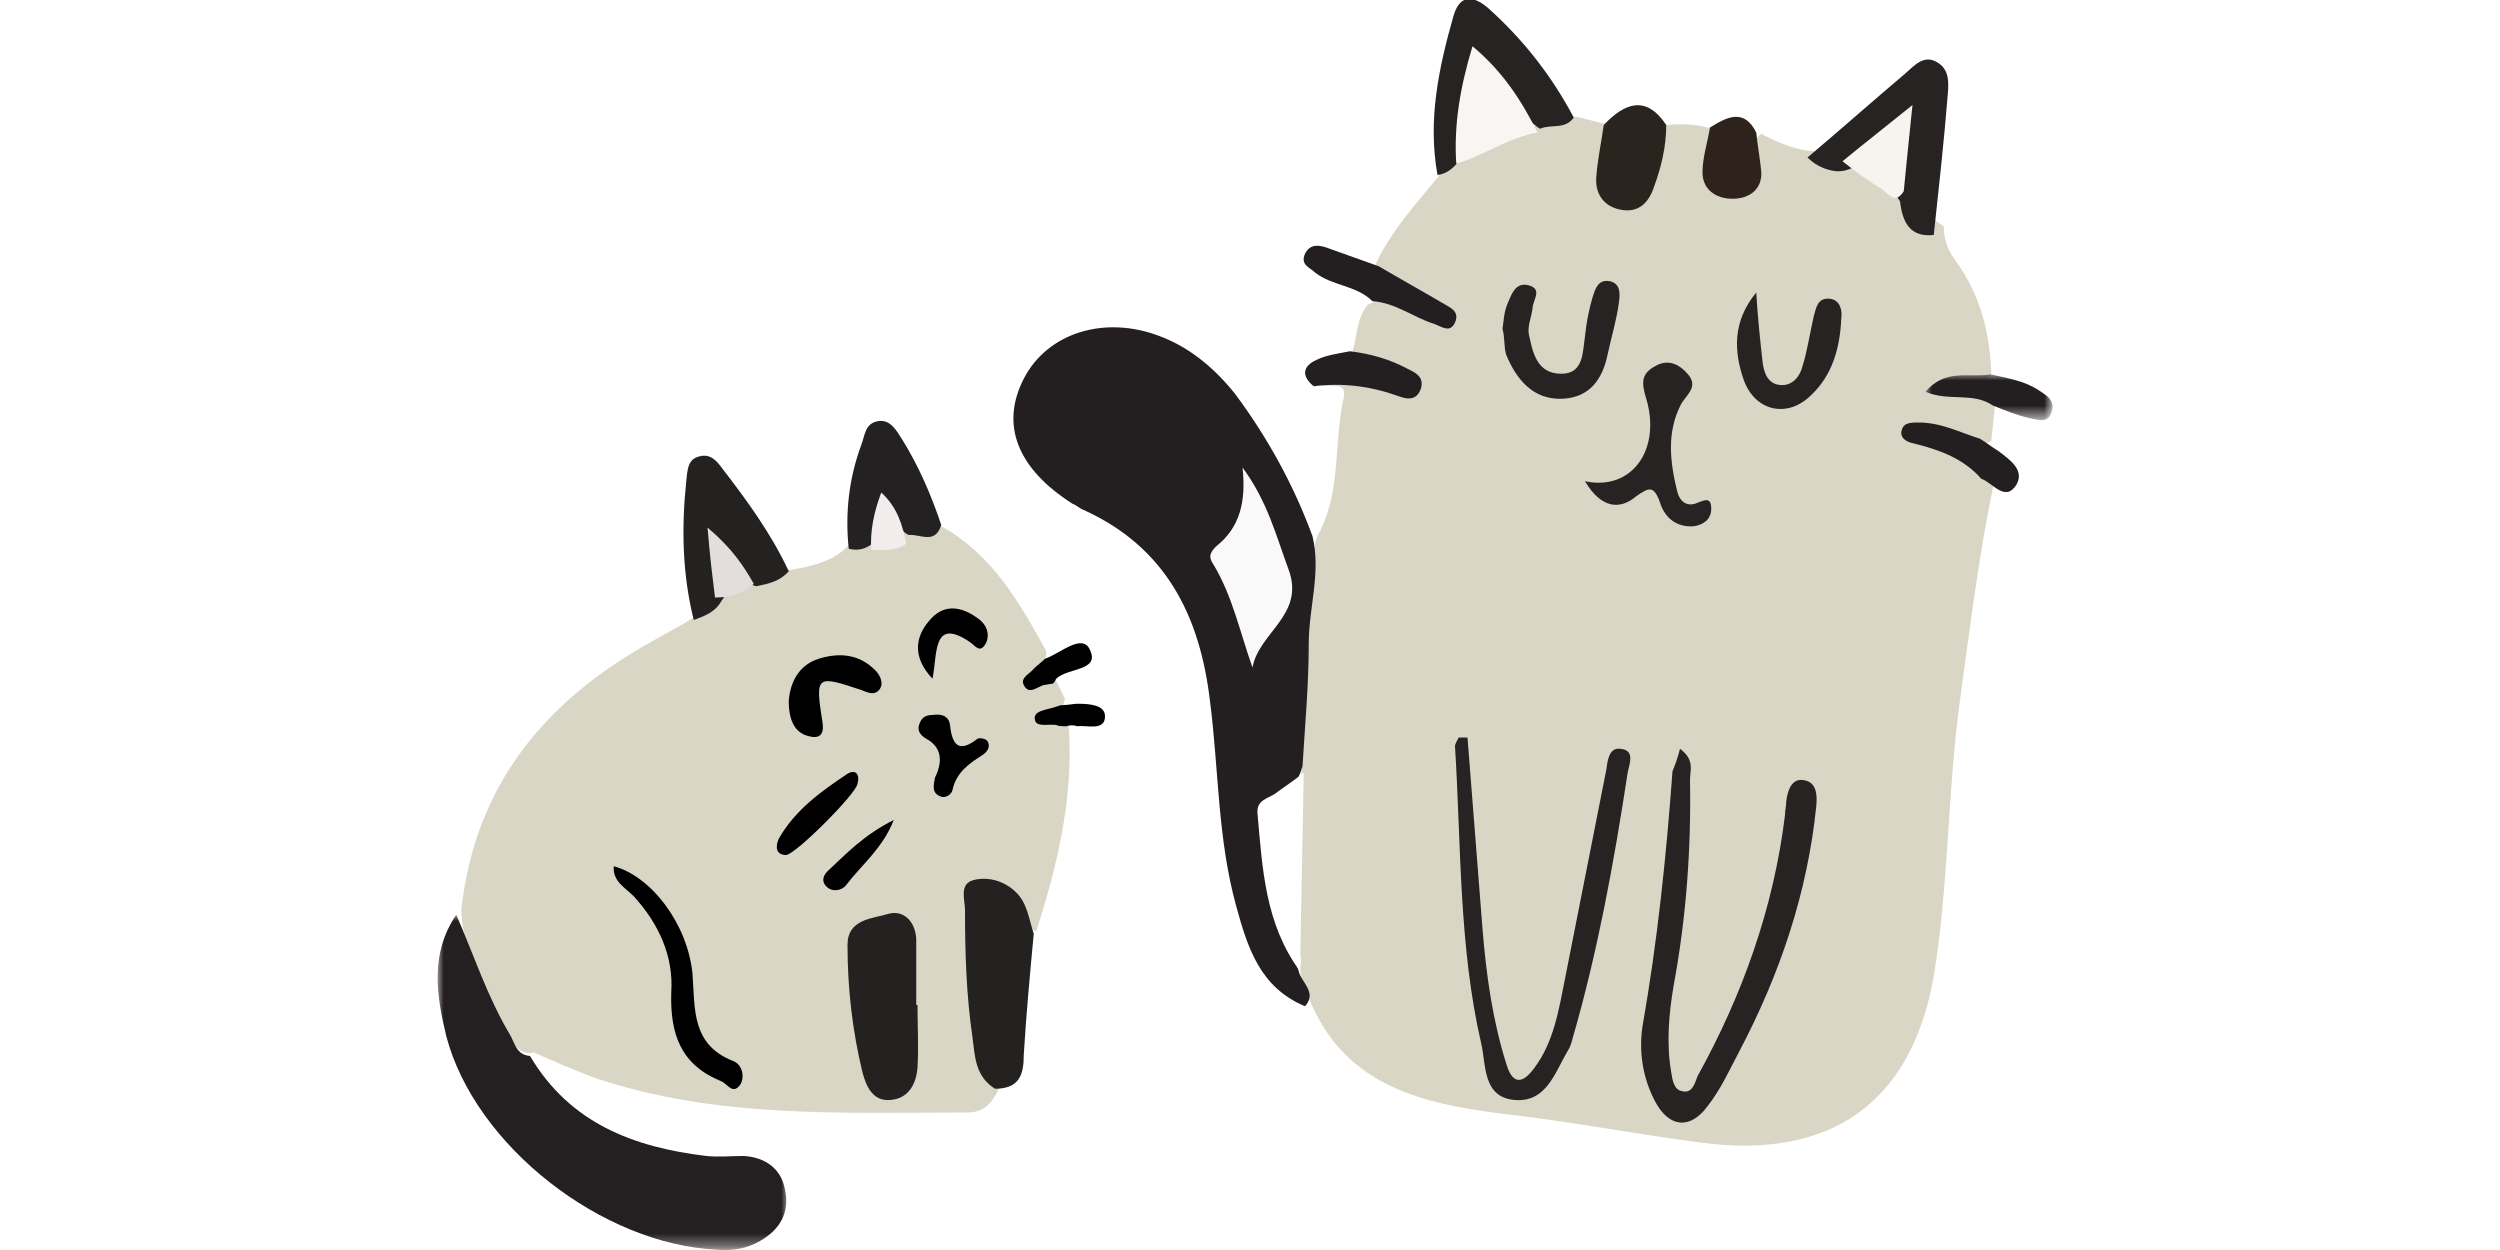 <?xml version="1.0" encoding="UTF-8"?> <!-- Generator: Adobe Illustrator 25.2.1, SVG Export Plug-In . SVG Version: 6.00 Build 0) --> <svg xmlns="http://www.w3.org/2000/svg" xmlns:xlink="http://www.w3.org/1999/xlink" version="1.1" id="Capa_1" x="0px" y="0px" width="200px" height="100px" viewBox="0 0 200 100" style="enable-background:new 0 0 200 100;" xml:space="preserve"> <style type="text/css"> .st0{fill-rule:evenodd;clip-rule:evenodd;fill:#FFFFFF;} .st1{fill-rule:evenodd;clip-rule:evenodd;fill:#D9D6C6;} .st2{filter:url(#Adobe_OpacityMaskFilter);} .st3{mask:url(#mask-2_1_);fill-rule:evenodd;clip-rule:evenodd;fill:#241F20;} .st4{fill-rule:evenodd;clip-rule:evenodd;fill:#242121;} .st5{fill-rule:evenodd;clip-rule:evenodd;fill:#242122;} .st6{fill-rule:evenodd;clip-rule:evenodd;} .st7{fill-rule:evenodd;clip-rule:evenodd;fill:#E3DEDD;} .st8{fill-rule:evenodd;clip-rule:evenodd;fill:#F2ECED;} .st9{fill-rule:evenodd;clip-rule:evenodd;fill:#231F20;} .st10{fill-rule:evenodd;clip-rule:evenodd;fill:#262322;} .st11{fill-rule:evenodd;clip-rule:evenodd;fill:#262323;} .st12{fill-rule:evenodd;clip-rule:evenodd;fill:#2B231D;} .st13{fill-rule:evenodd;clip-rule:evenodd;fill:#2D221C;} .st14{filter:url(#Adobe_OpacityMaskFilter_1_);} .st15{mask:url(#mask-4_1_);fill-rule:evenodd;clip-rule:evenodd;fill:#231F20;} .st16{fill-rule:evenodd;clip-rule:evenodd;fill:#F7F6F3;} .st17{fill-rule:evenodd;clip-rule:evenodd;fill:#F6F4EF;} .st18{fill-rule:evenodd;clip-rule:evenodd;fill:#F9F9F9;} </style> <rect class="st0" width="200" height="100"></rect> <desc>Created with Sketch.</desc> <g id="Page-1"> <g id="Box---Step2---Quantity" transform="translate(-888, -507)"> <g id="How-many-cats-do-you-have_x3F_" transform="translate(0, 127)"> <g id="Boxes" transform="translate(390, 295)"> <g id="_x32_" transform="translate(385, 0)"> <g id="cats" transform="translate(113, 85)"> <path id="Fill-1" class="st1" d="M84.3,54.1c0.3,0.6,0.6,1.2,0.9,1.8c-0.2,0.8-0.7,1.6,0.3,2.2c0.4,5.7-0.9,11.1-2.6,16.4 c-0.6-0.2-0.8-0.7-1.1-1.2c-0.5-0.9-1-2.3-2.2-2c-1.5,0.4-0.9,2-1,3.1c-0.2,4.2,0.3,8.4,1.4,12.5C79.5,88,78.9,89,77.4,89 c-10.1,0-20.2,0.5-29.9-2.8c-1.6-0.6-3.2-1.3-4.8-2c-0.8,0.2-1.4-0.3-1.8-1c-1.9-3.2-3.8-6.4-4-10.4 c1.1-10,6.7-16.7,15.1-21.4c1.2-0.7,2.4-1.3,3.5-2c0.6-0.8,1.3-1.4,2.2-1.9c0.9-0.4,1.8-0.7,2.7-1.2c0.9-0.4,1.8-0.8,2.9-0.7 c1.5-0.3,3.1-0.6,4.3-1.7c0.6-0.6,1.3-0.9,2.1-1c0.9-0.2,1.8-0.2,2.6-0.4c1-0.2,2-0.4,3-0.4c4,2.2,6.2,6,8.3,9.8 C84.1,52.6,82.5,53.9,84.3,54.1"></path> <g id="Group-5" transform="translate(0, 73.478)"> <g id="Clip-4"> </g> <defs> <filter id="Adobe_OpacityMaskFilter" x="35" y="-0.3" width="28" height="26.8"> <feColorMatrix type="matrix" values="1 0 0 0 0 0 1 0 0 0 0 0 1 0 0 0 0 0 1 0"></feColorMatrix> </filter> </defs> <mask maskUnits="userSpaceOnUse" x="35" y="-0.3" width="28" height="26.8" id="mask-2_1_"> <g class="st2"> <polygon id="path-1_1_" class="st0" points="35,-0.3 63,-0.3 63,26.5 35,26.5 "></polygon> </g> </mask> <path id="Fill-3" class="st3" d="M36.5-0.3c1.4,3.2,2.5,6.6,4.3,9.6c0.4,0.7,0.5,1.6,1.6,1.7c3.2,5.4,8.3,7.3,14.1,8 c1,0.1,2,0,3,0c1.7,0.1,3,1,3.3,2.7c0.4,1.8-0.4,3.2-2,4.1c-1,0.6-2.2,0.8-3.4,0.7c-9.2-0.4-19.4-8.3-21.7-17.1 C34.9,6.1,34.4,2.8,36.5-0.3"></path> </g> <path id="Fill-6" class="st4" d="M79.6,87.1c-1.6-1-1.6-2.6-1.8-4.1c-0.5-3.4-0.6-6.8-0.6-10.2c0-0.8-0.5-2.1,0.7-2.4 c1.2-0.3,2.5,0.1,3.4,1c0.9,0.9,1,2.1,1.4,3.3c-0.3,3.2-0.6,6.4-0.8,9.7C81.9,85.9,81.6,87.1,79.6,87.1"></path> <path id="Fill-8" class="st4" d="M57.7,48.1c-0.5,0.9-1.4,1.2-2.2,1.5c-0.9-3.6-1-7.3-0.6-11.1c0.1-0.9,0.1-1.8,1.1-2 c0.8-0.2,1.3,0.3,1.8,1c2,2.6,3.9,5.2,5.3,8.2c-0.7,0.8-1.6,1-2.6,1.2c-1.3-0.3-1.5-1.8-2.5-2.7C58,45.6,58.6,47,57.7,48.1"></path> <path id="Fill-10" class="st5" d="M75.3,42c-0.5,1.6-1.7,0.7-2.6,0.8c-1.1-0.5-0.9-1.9-1.7-2.6c-0.6,1-0.1,2.4-1.1,3.2 c-0.6,0.5-1.2,0.7-2,0.5c-0.3-2.8,0-5.6,1-8.3c0.3-0.8,0.3-1.7,1.3-1.9c1-0.2,1.5,0.7,2,1.5C73.5,37.3,74.5,39.6,75.3,42"></path> <path id="Fill-12" class="st6" d="M84.2,54.7c-0.2,0-0.5,0.1-0.7,0.1c-0.6,0.2-1.2,0.8-1.6,0c-0.3-0.6,0.5-0.9,0.8-1.3 c0.3-0.3,0.6-0.5,0.9-0.8c1.2-0.4,3-2.1,3.6-0.7c0.8,1.7-1.8,1.4-2.7,2.3C84.4,54.4,84.4,54.6,84.2,54.7"></path> <path id="Fill-14" class="st6" d="M85.3,58.1c-0.3,0-0.6,0-0.8-0.1c-0.6-0.1-1.6,0.2-1.7-0.4c-0.2-0.7,0.8-0.8,1.5-1 c0.3-0.1,0.5-0.2,0.8-0.2c0.4,0,0.8-0.1,1.1-0.1c1,0,2.2,0.1,2.2,1c0,1.2-1.4,0.7-2.2,0.8C85.9,58,85.6,58,85.3,58.1"></path> <path id="Fill-16" class="st4" d="M73.4,80.4c0,1.7,0.1,3.3,0,5c-0.1,1.3-0.7,2.5-2.2,2.6c-1.4,0.1-1.9-1.1-2.2-2.2 c-0.8-3.3-1.2-6.7-1.2-10.2c0-2.1,2-2.1,3.3-2.5c1.1-0.3,2.1,0.5,2.2,2c0,1.8,0,3.5,0,5.3H73.4z"></path> <path id="Fill-18" class="st6" d="M49.1,69.3c3,0.8,5.9,4.6,6.3,8.6c0.2,2.8-0.1,5.7,3.3,7c0.7,0.3,0.9,1.3,0.5,1.9 c-0.6,0.8-1-0.1-1.5-0.3c-3.2-1.3-4.1-3.7-4-7.1c0.2-2.9-1-5.5-3-7.7C50,71,49,70.5,49.1,69.3"></path> <path id="Fill-20" class="st6" d="M63.1,56.1c0.1-1.5,0.8-2.9,2.4-3.4c1.6-0.5,3.2-0.4,4.5,0.9c0.4,0.4,0.7,1,0.4,1.5 c-0.4,0.6-1,0.3-1.5,0.1c-3.6-1.2-3.7-1.2-3.1,2.6c0.2,1.3-0.6,1.3-1.4,1C63.4,58.4,63.1,57.3,63.1,56.1"></path> <path id="Fill-22" class="st6" d="M74.8,62.2c0.6-1.2,0.6-2.4-0.7-3.1c-0.5-0.3-0.8-0.7-0.5-1.3c0.2-0.5,0.6-0.6,1-0.6 c0.6-0.1,1.3,0,1.4,0.8c0.2,1.9,0.9,2.1,2.2,1.1c0.2-0.1,0.7,0,0.8,0.2c0.3,0.5-0.1,0.9-0.4,1.1c-1.1,0.7-2.1,1.4-2.4,2.8 c-0.1,0.4-0.6,0.7-1,0.5C74.5,63.4,74.7,62.8,74.8,62.2"></path> <path id="Fill-24" class="st6" d="M62.9,68.4c-0.8,0-0.9-0.6-0.6-1.3c1.3-2.3,3.4-3.8,5.5-5.2c0.7-0.4,1,0.1,0.8,0.8 C68.5,63.5,63.7,68.3,62.9,68.4"></path> <path id="Fill-26" class="st6" d="M74.6,54.3c-1.6-1.7-1.4-3.3-0.3-4.6c1.2-1.5,2.7-1.2,4.1-0.1c0.5,0.4,0.8,1.1,0.5,1.8 c-0.5,1-0.9,0.2-1.4-0.1C74.6,49.4,75,52.3,74.6,54.3"></path> <path id="Fill-28" class="st7" d="M57.2,47.8c-0.2-1.6-0.4-3.2-0.6-5.6c2,1.7,2.9,3.1,3.7,4.5C59.5,47.5,58.4,47.8,57.2,47.8"></path> <path id="Fill-30" class="st6" d="M71.5,65.6c-0.9,2.3-2.6,3.6-3.8,5.2c-0.3,0.4-1,0.6-1.5,0.2c-0.5-0.4-0.4-0.9,0-1.3 C67.7,68.3,69.1,66.8,71.5,65.6"></path> <path id="Fill-32" class="st8" d="M69.7,44c-0.1-1.5,0.2-3,0.8-4.6c1.3,1.2,1.7,2.6,2,4.1C71.7,44.1,70.7,44,69.7,44"></path> <path id="Fill-34" class="st1" d="M126.4,9.4c0.8,0.2,1.5,0.4,2.3,0.6c0.7,0.9,0.2,1.9,0.1,2.9c-0.1,1-0.2,2.2,1,2.5 c1.4,0.4,1.8-0.9,2.2-1.9c0.5-1.2,0.4-2.5,1.3-3.5c1.3-0.1,2.6-0.1,3.9,0.4c0.9,1,0.1,2.1,0.3,3.1c0.1,1,0.4,1.9,1.6,1.8 c1,0,1.2-0.9,1.4-1.8c0.2-0.9-0.7-2,0.4-2.8c1.3,0.7,2.7,1.3,4.2,1.4c0.9-0.1,1.7,0.4,2.5,0.7c1.9,0.6,3.2,2.5,5.3,2.4 c0.8,1,1.4,2.2,2.6,2.9c0,1,0.3,1.9,0.9,2.7c2,2.7,2.8,5.8,2.9,9.1c-0.7,1.2-2.1,0.5-3.1,1.1c1.2,0.2,2.7-0.2,3.4,1.4 c-0.1,1-0.2,2-0.3,2.9c-1.7,0.8-3.2-1.1-4.9-0.5c1.7,1.4,4.5,1.2,5.1,3.9c-1.2,5.7-1.9,11.5-2.7,17.3 c-1,7.3-0.9,14.8-2.1,22.1c-1.8,10.2-8.3,14.7-18.7,13.3c-5.3-0.7-10.5-1.7-15.8-2.3c-6.4-0.8-12.4-2.2-15.3-8.8 c-0.4-1.1-1.1-2.2-0.8-3.5c-1.2-5.3,0.1-10.6,0-15.8c-0.2-5.3,0.4-10.6,0.9-15.9c0.1-0.9,0.1-1.8,0.6-2.6 c1.7-3.4,1.1-7.2,1.9-10.7c0.3-1.6-1.6-0.5-2.3-1.2c1.1-1.4,2.6-0.8,4-0.7c1.1,0.1,2.1,0.6,3.4,0.5c-1.3-1.4-3.4-0.9-4.4-2.3 c0.4-1.2,0.3-2.6,1.2-3.7c2-1.1,3.3,1,5.4,0.9c-1.4-0.8-2.6-1.6-4-2.3c-0.5-0.3-1.3-0.4-1-1.3c1.2-2.9,3.3-5.2,5.3-7.6 c0.4-0.8,1.1-1.2,1.8-1.6c2-1.1,4.1-2.1,6.4-2.5C124.3,9.5,125.3,9.2,126.4,9.4"></path> <path id="Fill-36" class="st9" d="M105,42.9c0.7,2.9-0.3,5.7-0.3,8.6c0,3.3-0.3,6.5-0.5,9.8c-0.2,0.6-0.4,1.3-0.9,1.6 c-2.4,1.5-2.2,3.6-1.8,6c0.5,3,1.5,5.9,2.4,8.8c0.2,0.9,1.5,1.7,0.5,2.8c-3.6-1.5-4.6-4.7-5.5-8c-1.5-5.4-1.4-11-2.1-16.4 c-0.8-6.8-3.5-12.3-10.1-15.3c-0.3-0.1-0.6-0.4-0.9-0.5c-4.4-2.8-5.8-6.3-3.9-10c1.9-3.7,6.5-5.1,10.9-3.4 c2.4,0.9,4.4,2.6,6,4.6C101.4,35,103.5,38.8,105,42.9"></path> <path id="Fill-38" class="st10" d="M146.9,13.7c-0.9-0.1-1.7-0.5-2.3-1.1c2.6-2.2,5.2-4.5,7.8-6.7c0.7-0.6,1.5-1.6,2.6-0.9 c1,0.6,0.9,1.7,0.8,2.8c-0.3,3.7-0.7,7.3-1.1,11c-1.9,0.2-2.5-1-2.7-2.7c-1.1-1.5,0.2-3.2-0.3-4.8 C149.8,11.6,148.9,13.8,146.9,13.7"></path> <path id="Fill-40" class="st11" d="M116.8,12.8c-0.5,0.6-1,1.1-1.8,1.2c-0.8-4.4,0.1-8.6,1.3-12.8c0.5-1.6,1.5-1.6,2.7-0.6 c2.8,2.5,5.1,5.4,6.9,8.8c-0.7,1-1.8,0.5-2.7,0.9c-1.6-1-2.3-2.8-3.5-4.2c-0.9-1-1.3-1-1.7,0.4 C117.3,8.7,117.8,10.9,116.8,12.8"></path> <path id="Fill-42" class="st12" d="M133.3,10c0,1.7-0.4,3.4-1,5c-0.4,1.2-1.2,2-2.5,1.8c-1.4-0.2-2.2-1.2-2.1-2.6 c0.1-1.4,0.4-2.8,0.6-4.2C130,8.2,131.7,7.6,133.3,10"></path> <path id="Fill-44" class="st9" d="M110.3,21.3c1.7,1,3.5,2,5.2,3c0.5,0.3,1.3,0.6,0.9,1.5c-0.4,0.9-1.1,0.3-1.7,0.1 c-1.6-0.5-3.1-1.7-4.9-1.8c-1.3-1.3-3.2-1.2-4.6-2.3c-0.4-0.4-1.2-0.6-0.8-1.5c0.4-0.8,1.1-0.7,1.7-0.5 C107.5,20.3,108.9,20.8,110.3,21.3"></path> <path id="Fill-46" class="st13" d="M140.5,10.6c0.1,1,0.3,2.1,0.4,3.1c0.1,1.4-0.9,2.2-2.3,2.2c-1.4,0-2.4-0.8-2.4-2.1 c0-1.2,0.4-2.4,0.6-3.6C138.1,9.4,139.5,8.6,140.5,10.6"></path> <path id="Fill-48" class="st9" d="M158.5,38.3c-1.4-1.6-3.3-2.3-5.3-2.8c-0.5-0.1-1.1-0.3-1.1-0.9c0.1-0.8,0.7-0.8,1.4-0.8 c1.8,0,3.3,0.8,4.9,1.3c0.5,0.3,1,0.7,1.5,1c0.9,0.7,2.1,1.5,1.4,2.7C160.4,40.2,159.4,38.6,158.5,38.3"></path> <path id="Fill-50" class="st9" d="M108,28.1c1.6,0.2,3.1,0.6,4.6,1.4c0.6,0.3,1.3,0.6,1.1,1.5c-0.3,1-1,1-1.8,0.7 c-2.2-0.8-4.5-1.1-6.8-0.8c-1-0.8-0.9-1.6,0.2-2.1C106.1,28.4,107,28.3,108,28.1"></path> <g id="Group-54" transform="translate(119.638, 30.145)"> <g id="Clip-53"> </g> <defs> <filter id="Adobe_OpacityMaskFilter_1_" x="34.4" y="-0.2" width="10.2" height="3.7"> <feColorMatrix type="matrix" values="1 0 0 0 0 0 1 0 0 0 0 0 1 0 0 0 0 0 1 0"></feColorMatrix> </filter> </defs> <mask maskUnits="userSpaceOnUse" x="34.4" y="-0.2" width="10.2" height="3.7" id="mask-4_1_"> <g class="st14"> <polygon id="path-3_1_" class="st0" points="34.4,-0.2 44.6,-0.2 44.6,3.6 34.4,3.6 "></polygon> </g> </mask> <path id="Fill-52" class="st15" d="M39.8,2.3c-1.6-1.1-3.5-0.3-5.4-1.1c1.6-1.9,3.5-1.1,5.2-1.4c1.3,0.3,2.7,0.5,3.9,1.3 c0.6,0.4,1.3,0.8,1,1.7c-0.3,1-1.2,0.6-1.8,0.5C41.8,3.1,40.8,2.7,39.8,2.3"></path> </g> <path id="Fill-55" class="st10" d="M134.4,59.9c1.2,0.9,0.8,1.7,0.8,2.5c0.1,5.5-0.3,11-1.3,16.4c-0.4,2.3-0.6,4.7-0.2,7 c0.1,0.6,0.2,1.4,0.9,1.5c0.8,0.2,1-0.7,1.2-1.2c3.6-6.5,6.1-13.5,7-20.9c0-0.4,0.1-0.7,0.1-1.1c0.1-0.8,0.4-1.8,1.3-1.7 c1.1,0.1,1.2,1.1,1.1,2.1c-0.7,6.9-2.9,13.4-6.1,19.5c-0.8,1.5-1.5,3.1-2.6,4.5c-1.4,1.9-3.1,1.7-4.2-0.4c-1-1.9-1.3-4-1-6 c1.2-6.8,1.9-13.6,2.4-20.4C134,61.2,134.2,60.7,134.4,59.9"></path> <path id="Fill-57" class="st10" d="M117.4,59c0.4,5.1,0.8,10.2,1.2,15.3c0.3,3.7,0.8,7.3,1.9,10.8c0.5,1.7,1.3,1.6,2.2,0.4 c1.6-2.1,2-4.7,2.5-7.2c1.1-5.6,2.2-11.1,3.3-16.7c0.1-0.7,0.2-1.8,1.1-1.7c1.3,0.1,0.7,1.3,0.6,2c-1.1,7.2-2.4,14.3-4.4,21.2 c-0.1,0.4-0.2,0.7-0.4,1c-1,1.7-1.7,4.1-4.2,3.9c-2.6-0.2-2.3-2.8-2.7-4.5c-1.8-7.8-1.6-15.8-2.1-23.8c0-0.2,0.2-0.5,0.3-0.7 C117,59,117.2,59,117.4,59"></path> <path id="Fill-59" class="st10" d="M126.8,38.5c3.8,0.8,6.1-2.6,4.9-6.6c-0.4-1.3-0.4-2,0.7-2.6c1-0.6,1.9-0.2,2.6,0.6 c0.9,1,0,1.6-0.5,2.4c-1.2,2.3-0.9,4.7-0.3,7.1c0.2,0.7,0.7,1.1,1.4,0.9c0.6-0.2,1.3-0.7,1.3,0.4c0,0.9-0.7,1.3-1.4,1.4 c-1.3,0.1-2.3-0.6-2.7-1.9c-0.5-1.4-0.9-1.2-1.9-0.5C129.6,40.8,128.1,40.7,126.8,38.5"></path> <path id="Fill-61" class="st0" d="M104,77.7c-2.8-3.8-3-8.2-3.4-12.6c-0.1-1.1,0.8-1.2,1.4-1.6c0.8-0.6,1.6-1.1,2.3-1.7 C104.2,67.1,104.1,72.4,104,77.7"></path> <path id="Fill-63" class="st10" d="M120.2,26.3c0.1-0.6,0.1-1.3,0.4-2c0.3-0.7,0.6-1.7,1.6-1.5c1.3,0.3,0.4,1.2,0.4,1.9 c-0.1,0.7-0.4,1.4-0.3,2c0.3,1.4,0.6,3.2,2.6,3.2c1.8,0,1.7-1.7,1.9-3c0.1-1,0.3-2.1,0.6-3.1c0.2-0.6,0.4-1.5,1.4-1.3 c0.9,0.2,0.8,1.1,0.7,1.8c-0.2,1.4-0.6,2.7-0.9,4.1c-0.4,1.9-1.4,3.4-3.6,3.5c-2.4,0.1-3.7-1.6-4.5-3.5 C120.3,27.8,120.4,27,120.2,26.3"></path> <path id="Fill-65" class="st10" d="M140.5,23.4c0.1,1.8,0.3,3.7,0.5,5.5c0.1,0.9,0.4,1.8,1.4,1.9c1,0.1,1.6-0.7,1.8-1.5 c0.4-1.3,0.6-2.7,0.9-4c0.2-0.7,0.3-1.5,1.3-1.4c0.8,0.1,1,0.9,0.9,1.6c-0.1,2.3-0.7,4.5-2.4,6.1c-1.9,1.9-4.5,1.3-5.4-1.2 C138.7,28.1,138.6,25.7,140.5,23.4"></path> <path id="Fill-67" class="st16" d="M116.5,13.1c-0.2-3.1,0.3-6.1,1.3-9.4c2.4,2,3.9,4.3,5.2,6.9 C120.7,11,118.8,12.4,116.5,13.1"></path> <path id="Fill-69" class="st17" d="M147.4,12.9c1.7-1.4,3.5-2.8,5.6-4.5c-0.3,2.8-0.5,4.9-0.7,6.9c-0.7,1.1-1.2,0.2-1.8-0.2 C149.5,14.5,148.4,13.7,147.4,12.9"></path> <path id="Fill-71" class="st18" d="M100.2,53.4c-1-2.8-1.6-5.7-3.1-8.2c-0.4-0.6-0.4-0.9,0.2-1.5c1.9-1.5,2.4-3.6,2.1-6.3 c2,2.7,2.7,5.5,3.7,8.2C104.4,49.2,100.7,50.6,100.2,53.4"></path> </g> </g> </g> </g> </g> </g> </svg> 